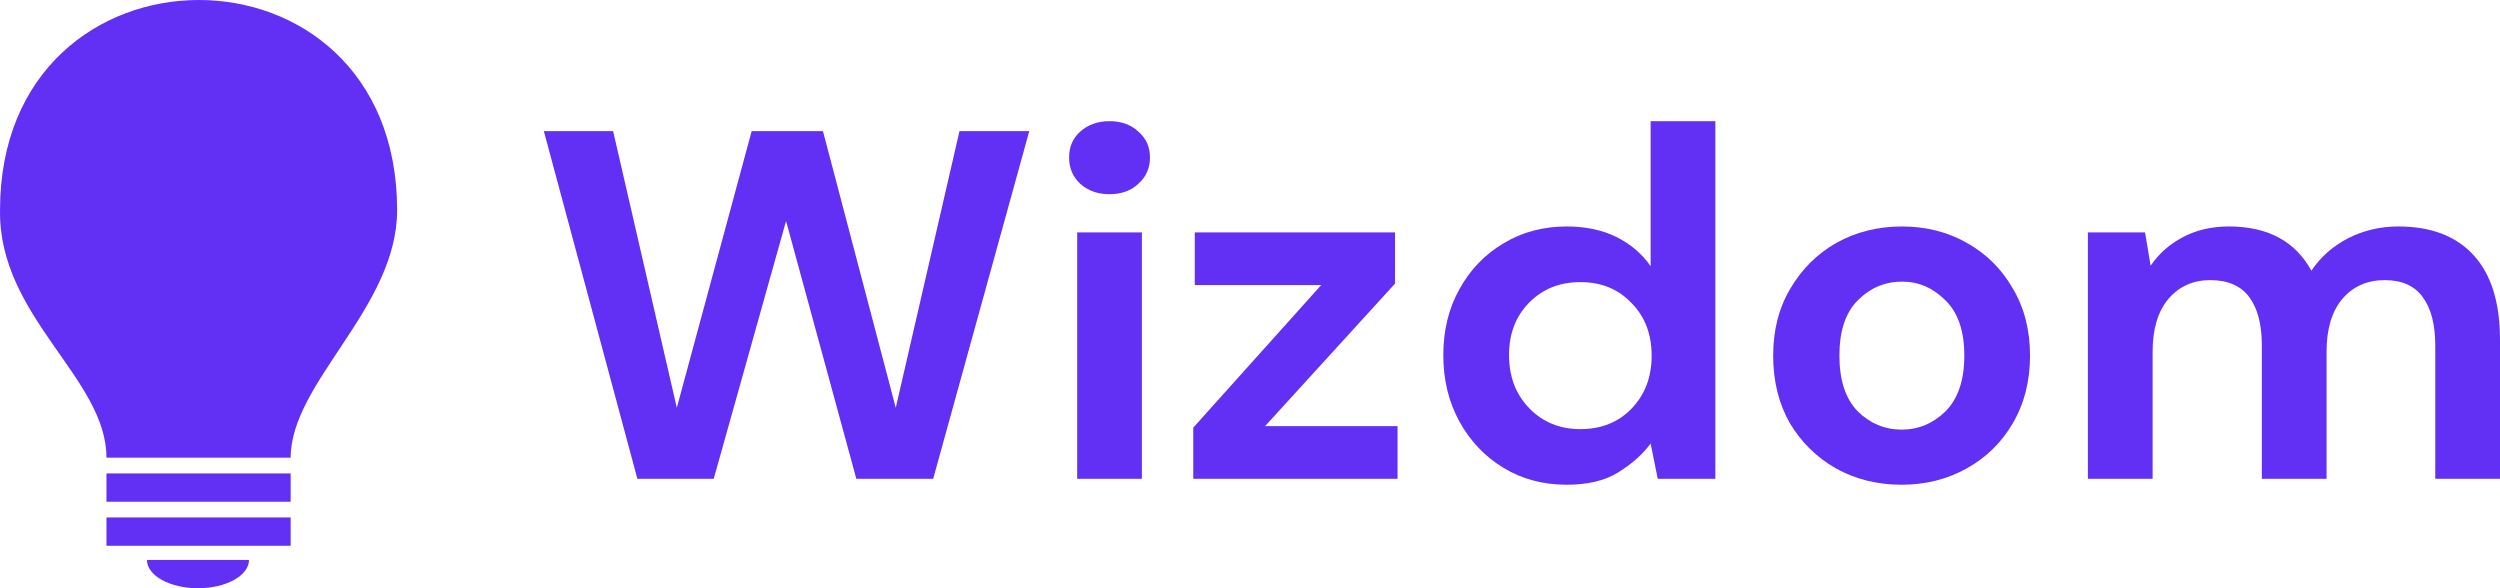 <svg width="102" height="24" viewBox="0 0 102 24" fill="none" xmlns="http://www.w3.org/2000/svg">
<path d="M4.344 18.674H11.859C11.859 15.6 16.203 12.56 16.203 8.572C16.198 -2.888 0.001 -2.827 0.001 8.572C-0.066 12.928 4.344 15.424 4.344 18.674Z" fill="#6230F4"/>
<path d="M10.159 22.845C10.159 23.151 9.94 23.445 9.549 23.662C9.159 23.878 8.629 24 8.077 24C7.525 24 6.996 23.878 6.605 23.662C6.215 23.445 5.995 23.151 5.995 22.845H10.159Z" fill="#6230F4"/>
<path d="M11.859 21.112V22.267H4.344V21.112H11.859Z" fill="#6230F4"/>
<path d="M11.859 19.316V20.471H4.344V19.316H11.859Z" fill="#6230F4"/>
<path d="M26.005 19.534L22.189 5.35H25.015L27.614 16.637L30.668 5.35H33.577L36.547 16.637L39.147 5.35H41.994L38.074 19.534H34.938L32.071 9.017L29.12 19.534H26.005Z" fill="#6230F4"/>
<path d="M45.269 7.923C44.788 7.923 44.389 7.781 44.072 7.498C43.77 7.214 43.619 6.856 43.619 6.424C43.619 5.991 43.77 5.64 44.072 5.37C44.389 5.086 44.788 4.944 45.269 4.944C45.751 4.944 46.142 5.086 46.445 5.37C46.761 5.64 46.919 5.991 46.919 6.424C46.919 6.856 46.761 7.214 46.445 7.498C46.142 7.781 45.751 7.923 45.269 7.923ZM43.949 19.534V9.483H46.589V19.534H43.949Z" fill="#6230F4"/>
<path d="M48.685 19.534V17.447L53.905 11.631H48.747V9.483H56.917V11.571L51.615 17.386H57.02V19.534H48.685Z" fill="#6230F4"/>
<path d="M63.921 19.777C62.958 19.777 62.099 19.548 61.342 19.088C60.586 18.629 59.988 18.001 59.547 17.204C59.107 16.407 58.887 15.502 58.887 14.489C58.887 13.476 59.107 12.577 59.547 11.794C59.988 10.996 60.586 10.375 61.342 9.929C62.099 9.47 62.958 9.24 63.921 9.24C64.691 9.24 65.365 9.382 65.943 9.666C66.52 9.95 66.988 10.348 67.346 10.861V4.944H69.986V19.534H67.635L67.346 18.096C67.016 18.541 66.576 18.933 66.025 19.271C65.489 19.609 64.788 19.777 63.921 19.777ZM64.478 17.508C65.331 17.508 66.025 17.231 66.562 16.677C67.112 16.11 67.387 15.387 67.387 14.509C67.387 13.631 67.112 12.915 66.562 12.361C66.025 11.794 65.331 11.51 64.478 11.51C63.639 11.51 62.945 11.787 62.395 12.341C61.844 12.895 61.569 13.611 61.569 14.489C61.569 15.367 61.844 16.09 62.395 16.657C62.945 17.224 63.639 17.508 64.478 17.508Z" fill="#6230F4"/>
<path d="M77.585 19.777C76.595 19.777 75.701 19.555 74.903 19.109C74.12 18.663 73.494 18.048 73.026 17.265C72.572 16.468 72.345 15.549 72.345 14.509C72.345 13.469 72.579 12.557 73.047 11.773C73.514 10.976 74.14 10.355 74.924 9.909C75.722 9.463 76.616 9.24 77.606 9.24C78.582 9.24 79.463 9.463 80.247 9.909C81.044 10.355 81.67 10.976 82.124 11.773C82.592 12.557 82.825 13.469 82.825 14.509C82.825 15.549 82.592 16.468 82.124 17.265C81.67 18.048 81.044 18.663 80.247 19.109C79.449 19.555 78.562 19.777 77.585 19.777ZM77.585 17.528C78.273 17.528 78.871 17.278 79.38 16.779C79.889 16.265 80.144 15.509 80.144 14.509C80.144 13.509 79.889 12.759 79.38 12.26C78.871 11.746 78.28 11.49 77.606 11.49C76.905 11.49 76.299 11.746 75.791 12.26C75.295 12.759 75.048 13.509 75.048 14.509C75.048 15.509 75.295 16.265 75.791 16.779C76.299 17.278 76.898 17.528 77.585 17.528Z" fill="#6230F4"/>
<path d="M85.186 19.534V9.483H87.518L87.745 10.841C88.075 10.355 88.508 9.97 89.044 9.686C89.594 9.389 90.227 9.24 90.942 9.24C92.524 9.24 93.645 9.841 94.305 11.044C94.676 10.49 95.171 10.051 95.79 9.727C96.423 9.402 97.111 9.24 97.853 9.24C99.187 9.24 100.212 9.632 100.927 10.416C101.642 11.199 102 12.347 102 13.861V19.534H99.359V14.104C99.359 13.239 99.187 12.577 98.844 12.118C98.513 11.659 97.998 11.429 97.296 11.429C96.581 11.429 96.004 11.685 95.563 12.199C95.137 12.712 94.924 13.428 94.924 14.347V19.534H92.283V14.104C92.283 13.239 92.111 12.577 91.767 12.118C91.424 11.659 90.894 11.429 90.179 11.429C89.478 11.429 88.907 11.685 88.467 12.199C88.04 12.712 87.827 13.428 87.827 14.347V19.534H85.186Z" fill="#6230F4"/>
</svg>
